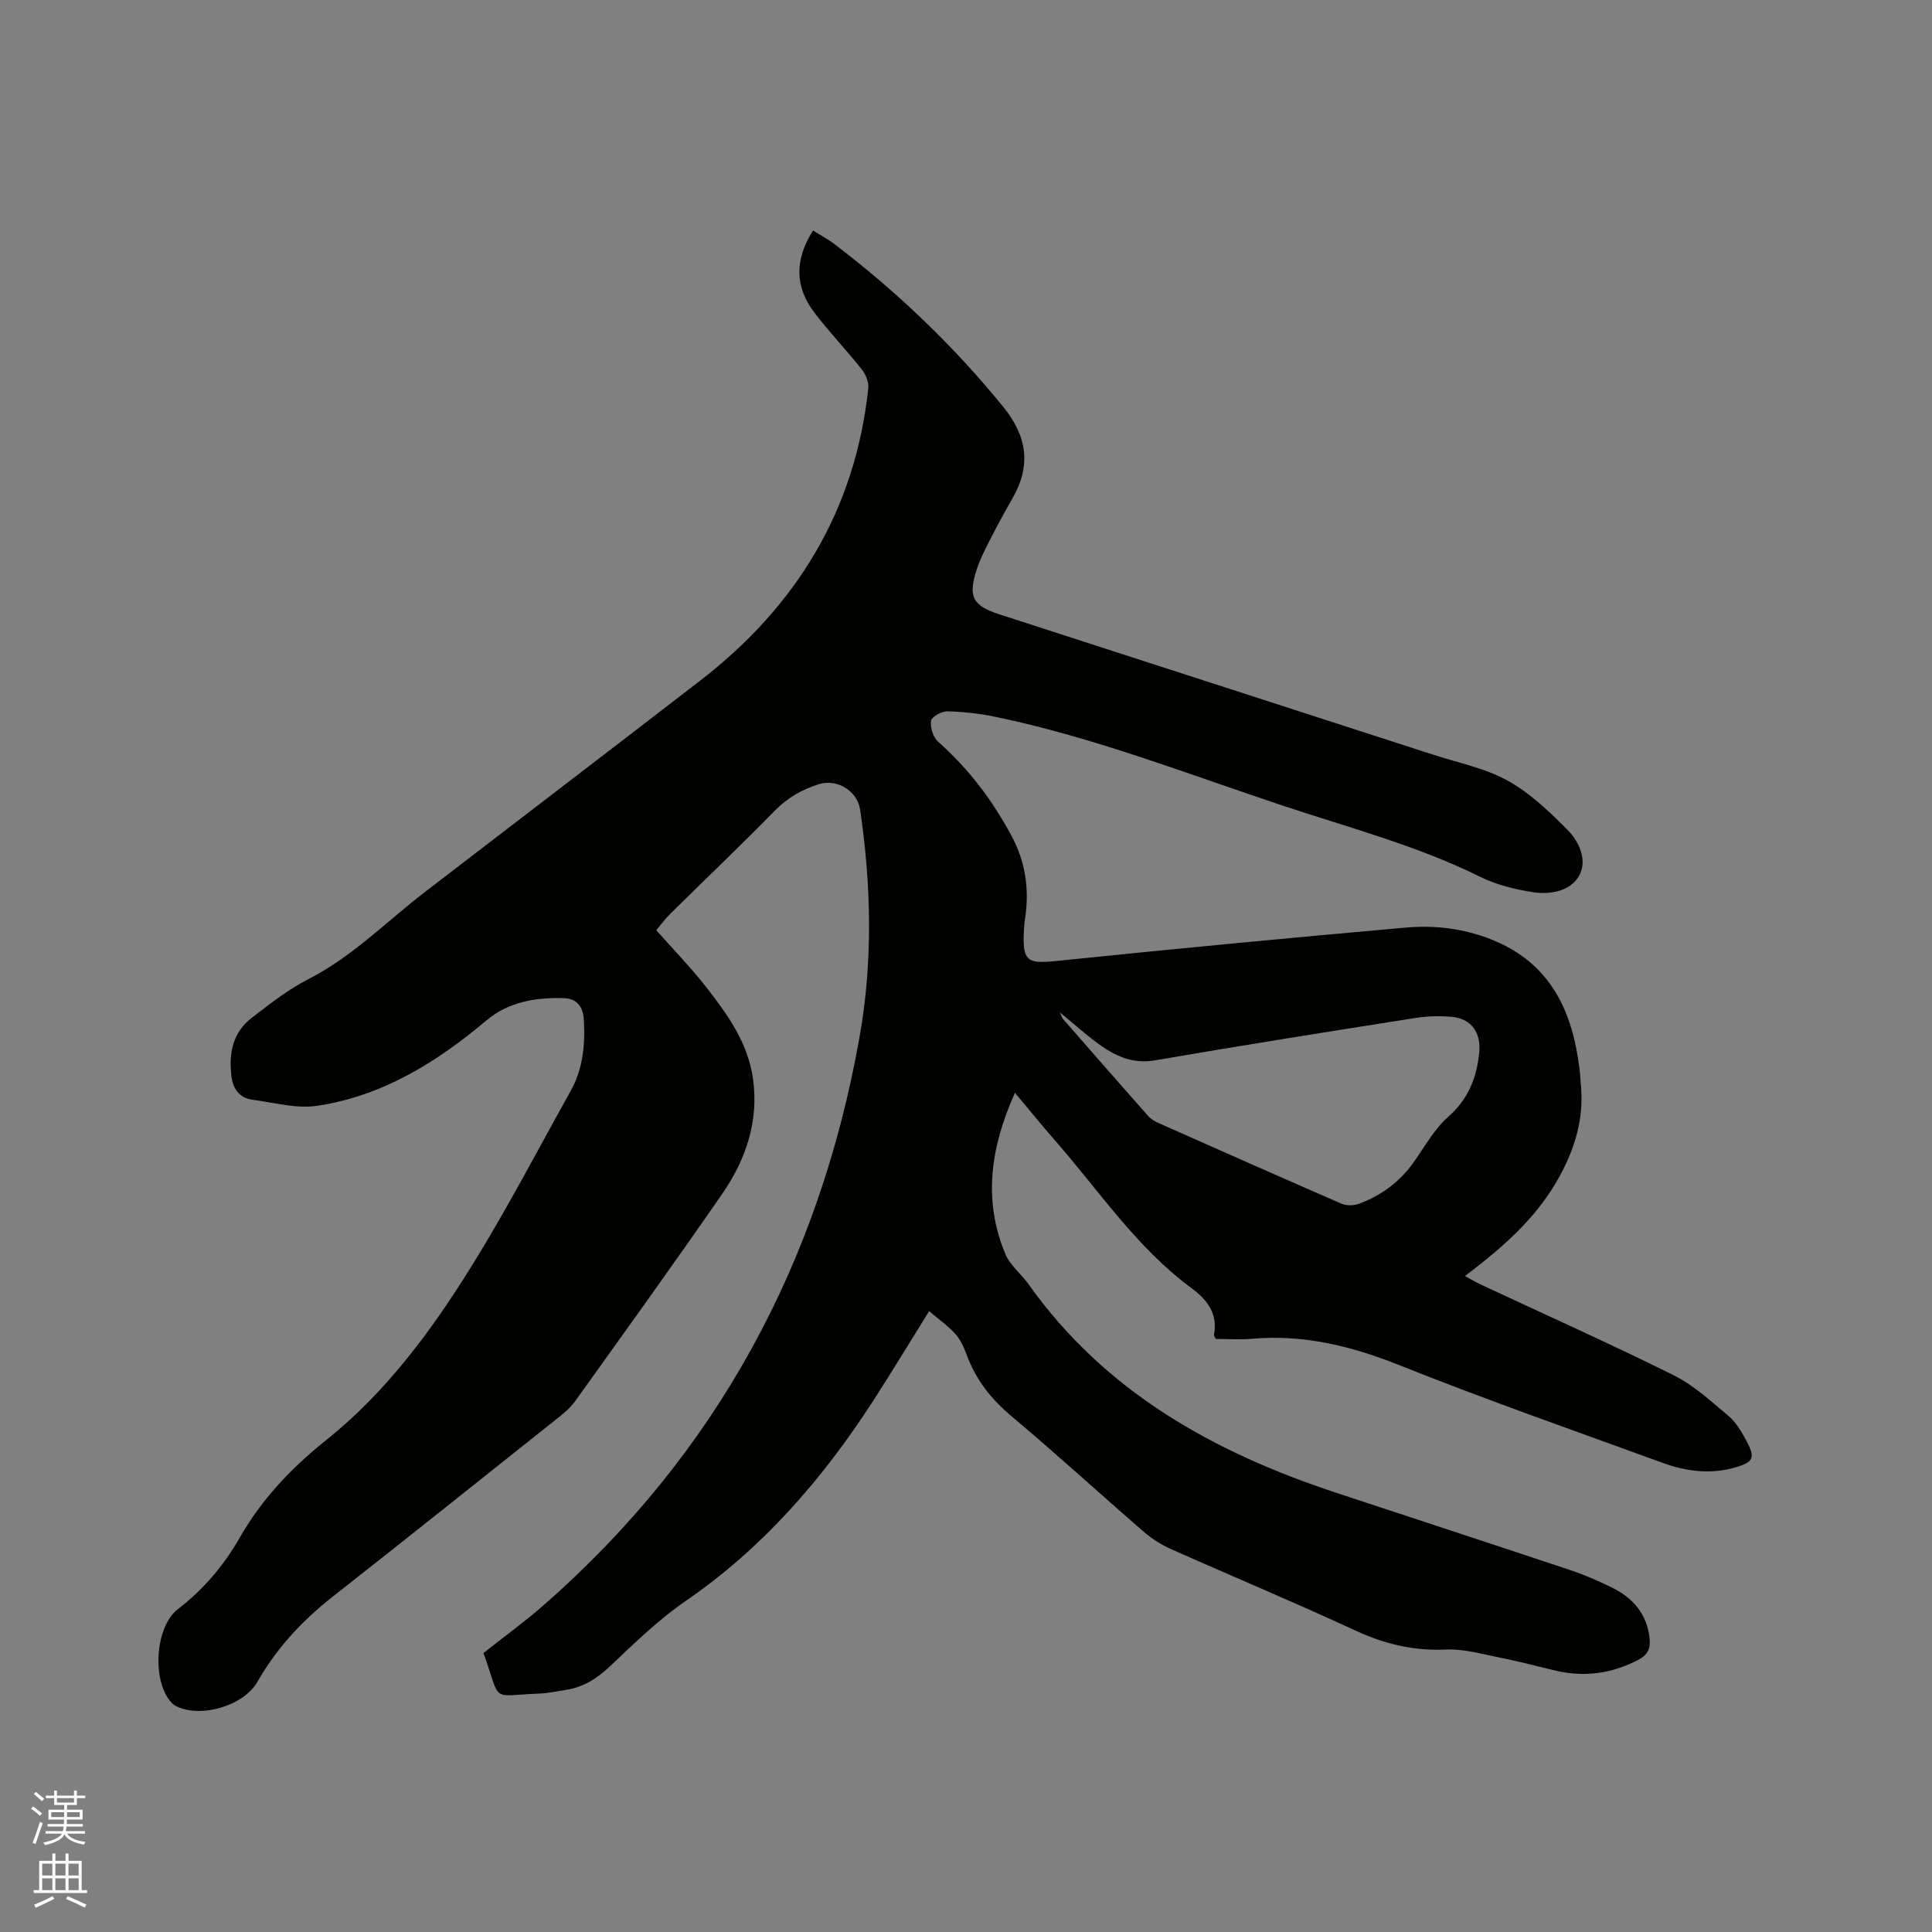 <svg enable-background="new 0 0 400 400" viewBox="0 0 400 400" xmlns="http://www.w3.org/2000/svg"><rect x="0" y="0" width="400" height="400" fill="#808080" stroke="none"/><path d="m6.44 374.46.42-.45c.65.47 1.27.95 1.85 1.44l-.45.49c-.65-.56-1.25-1.06-1.82-1.48m.93 7.33-.63-.26c.55-1.36 1.05-2.8 1.52-4.33.19.1.38.19.59.27-.46 1.29-.95 2.73-1.48 4.32m-.38-10.38.44-.42c.43.34 1.01.82 1.74 1.44l-.49.49c-.53-.51-1.09-1.01-1.69-1.51m2.5.35h1.72v-1.04h.59v1.04h3.52v-1.04h.59v1.04h1.75v.53h-1.75v1.42h-2.03v.97h3.22v2.03h-3.24c0 .35-.01.66-.03.93h3.32v.53h-3.37c-.03.27-.08.58-.15.94h3.96v.53h-3.71c.67.92 1.93 1.48 3.79 1.68-.13.24-.23.44-.29.59-2.13-.38-3.48-1.08-4.04-2.12-.43.97-1.77 1.72-4.03 2.23-.09-.19-.2-.37-.33-.55 2.1-.42 3.37-1.03 3.81-1.83h-3.36v-.53h3.58c.08-.29.13-.61.16-.94h-3.33v-.53h3.39c.02-.27.04-.58.04-.93h-3.23v-2.03h3.25v-.97h-2.07v-1.42h-1.73zm1.12 3.44v1h2.65c.01-.3.02-.44.01-.4v-.25-.35zm1.19-2h3.52v-.91h-3.52zm4.71 2h-2.63v.59c0 .15-.01.28-.01.4h2.64z" fill="#fbfcfa"/><path d="m13.56 383.74h.63v1.52h2.72v6.07h1.13v.6h-11.06v-.6h1.13v-6.07h2.73v-1.52h.63v1.52h2.1v-1.52zm-2.69 8.83.38.56c-1.24.63-2.53 1.25-3.85 1.85-.1-.21-.21-.42-.34-.63 1.36-.55 2.63-1.15 3.81-1.78m-2.13-4.27h2.1v-2.45h-2.1zm0 3.04h2.1v-2.46h-2.1zm2.72-3.04h2.1v-2.45h-2.1zm0 3.04h2.1v-2.46h-2.1zm6.07 3.6c-1.41-.71-2.7-1.3-3.86-1.78l.35-.56c1.45.62 2.75 1.19 3.88 1.72zm-1.25-9.09h-2.1v2.45h2.1zm-2.09 5.49h2.1v-2.46h-2.1z" fill="#fbfcfa"/><path d="m100.1 342.24c4.12-3.26 8.41-6.38 12.39-9.85 35.85-31.36 57.14-70.92 65.45-117.56 2.79-15.64 2.46-31.46.14-47.2-.57-3.88-4.78-6.45-8.52-5.28-3.48 1.09-6.48 2.78-9.12 5.47-7.12 7.27-14.49 14.28-21.73 21.43-1.04 1.03-1.91 2.24-2.83 3.34 3.57 4.04 7.19 7.77 10.37 11.83 4.39 5.6 8.55 11.46 9.62 18.73 1.31 8.85-1.41 16.88-6.34 24.02-9.94 14.39-20.18 28.57-30.35 42.79-.91 1.27-2.11 2.38-3.34 3.35-15.67 12.48-31.34 24.97-47.09 37.37-6.24 4.91-11.5 10.6-15.46 17.52-2.88 5.03-11.77 7.59-16.87 5.02-.28-.14-.54-.34-.76-.56-4.28-4.26-3.63-15.83 1.16-19.5 5.31-4.06 9.53-9.07 12.82-14.81 4.59-8.02 10.69-14.44 17.95-20.24 12.37-9.89 21.75-22.62 30.04-35.96 7.32-11.77 13.72-24.11 20.49-36.22 2.57-4.6 3.06-9.58 2.76-14.77-.16-2.89-1.57-4.45-4.21-4.51-5.78-.15-11.36.74-15.99 4.64-10.27 8.65-21.5 15.62-34.98 17.65-4.31.65-8.95-.66-13.41-1.25-2.77-.37-4.07-2.25-4.39-4.99-.55-4.7.32-8.97 4.21-11.96 3.76-2.9 7.57-5.9 11.77-8.04 9.12-4.66 16.17-11.94 24.13-18.05 18.99-14.6 38.04-29.13 57-43.77 19.89-15.37 32.07-35.24 34.76-60.49.13-1.24-.51-2.85-1.32-3.87-3.15-3.98-6.68-7.67-9.77-11.7-4.16-5.43-4.2-11.02-.35-17.09 1.48.93 3.05 1.75 4.44 2.81 12.95 9.87 24.64 21.03 34.94 33.69 4.95 6.08 5.82 12.16 1.91 18.95-1.63 2.84-3.2 5.73-4.69 8.65-1.01 1.97-2.02 3.97-2.71 6.07-1.85 5.66-.84 7.51 4.74 9.31 29.91 9.67 59.83 19.34 89.73 29.03 5.21 1.69 10.76 2.78 15.47 5.39 4.61 2.55 8.62 6.41 12.39 10.2 2.48 2.49 4.19 6.43 2.31 9.62-1.81 3.06-5.91 3.82-9.43 3.27-3.72-.58-7.56-1.49-10.9-3.15-13.08-6.48-27.14-10.18-40.88-14.75-19.67-6.54-39.04-14.13-59.42-18.38-3.29-.69-6.69-1.08-10.05-1.17-1.19-.03-3.3 1.12-3.42 1.97-.2 1.38.45 3.43 1.49 4.35 6.28 5.55 11.21 12.07 15.16 19.44 2.94 5.48 3.74 11.17 2.81 17.21-.03.21-.08.42-.1.63-.71 8.8.32 8.74 8 7.95 23.61-2.44 47.23-4.67 70.87-6.77 6.59-.59 13.16.32 19.27 3.09 11.1 5.04 15.3 14.61 16.73 25.92.15 1.16.2 2.32.31 3.48.57 6.13-.71 11.6-3.53 17.32-4.65 9.44-12.01 15.94-20.48 22.33 1.33.72 2.26 1.28 3.23 1.73 13.33 6.23 26.77 12.24 39.94 18.78 4.18 2.08 7.79 5.41 11.42 8.46 1.56 1.31 2.69 3.27 3.68 5.12 1.93 3.59 1.49 4.46-2.42 5.57-5.1 1.45-10.13.76-14.98-1.01-18.2-6.63-36.49-13.03-54.47-20.21-9.94-3.97-19.84-6.39-30.53-5.45-2.5.22-5.04.03-7.43.03-.23-.45-.42-.65-.39-.8.82-4.42-1.32-7.26-4.72-9.77-11.33-8.36-19.06-20.1-28.19-30.52-2.72-3.1-5.31-6.31-8.3-9.87-5 11.17-6.68 22.14-1.98 33.39.98 2.35 3.29 4.11 4.82 6.27 15.83 22.29 38.31 34.76 63.57 43.12 16.18 5.36 32.38 10.63 48.54 16.03 3 1 5.94 2.28 8.77 3.69 4.33 2.15 7.18 5.5 7.69 10.54.2 2.02-.37 3.31-2.3 4.33-5.61 2.96-11.41 3.69-17.55 2.18-3.91-.96-7.81-1.96-11.75-2.74-3.51-.7-7.11-1.71-10.62-1.54-6.65.31-12.64-1.14-18.66-3.92-12.68-5.87-25.58-11.25-38.35-16.94-1.99-.89-3.9-2.13-5.55-3.56-9.14-7.92-18.05-16.09-27.31-23.86-4.19-3.52-7.36-7.49-9.25-12.59-.58-1.57-1.3-3.23-2.39-4.45-1.53-1.71-3.47-3.06-5.45-4.74-4.2 6.74-7.85 12.81-11.7 18.76-10.42 16.06-22.74 30.28-38.69 41.24-5.64 3.88-10.63 8.75-15.63 13.48-2.65 2.51-5.44 4.32-9.02 4.91-1.88.31-3.76.69-5.66.78-10.41.43-7.77 2.1-11.56-8.39zm119.35-132.62c.38.83.44 1.13.62 1.33 5.86 6.7 11.71 13.4 17.61 20.07.54.61 1.3 1.1 2.05 1.43 12.66 5.63 25.33 11.25 38.04 16.77 1.01.44 2.49.4 3.54.02 4.68-1.71 8.53-4.58 11.44-8.7 2.26-3.2 4.22-6.78 7.09-9.32 4.12-3.65 5.86-7.95 6.41-13.19.43-4.05-1.45-7.09-5.61-7.49-2.5-.25-5.11-.17-7.59.22-17.98 2.83-35.97 5.68-53.91 8.77-4.69.81-8.29-.92-11.76-3.44-2.58-1.89-4.98-4.05-7.93-6.47z" fill="#010100"/></svg>